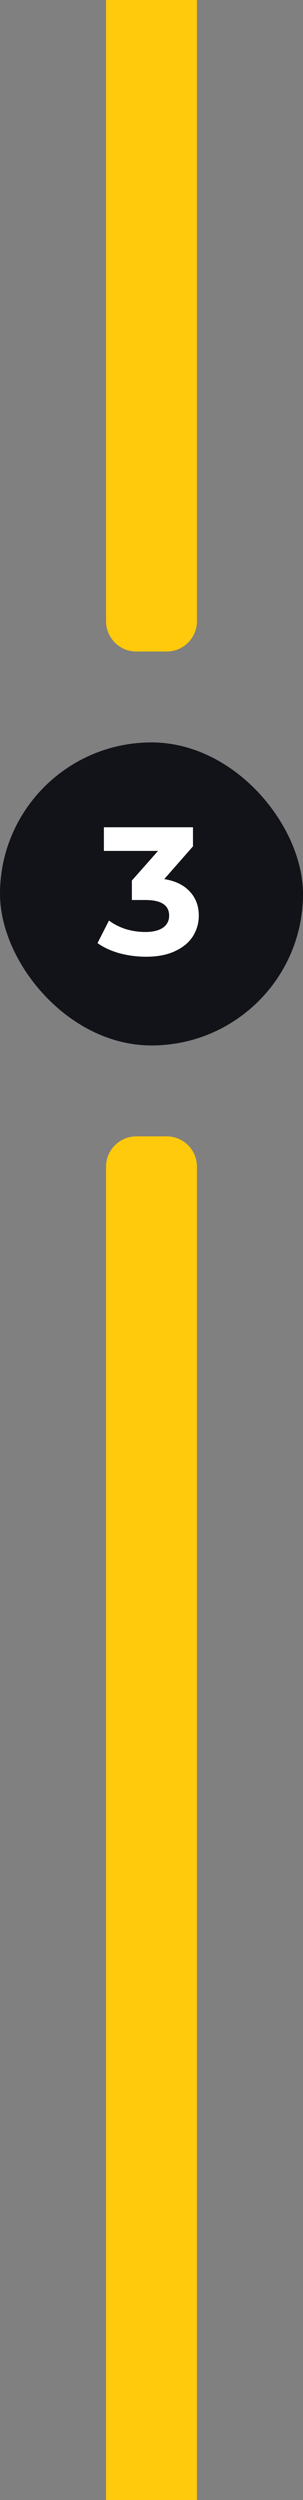 <svg xmlns="http://www.w3.org/2000/svg" width="40" height="330" viewBox="0 0 40 330" fill="none"><rect x="0" y="0" width="40" height="330" fill="#808080" stroke="none"/><path d="M14 -0H26V82C26 84.209 24.209 86 22 86H18C15.791 86 14 84.209 14 82V-0Z" fill="#FFC90C"></path><rect y="98" width="40" height="40" rx="20" fill="#121319"></rect><path d="M21.682 116.04C23.154 116.28 24.282 116.832 25.066 117.696C25.85 118.544 26.242 119.6 26.242 120.864C26.242 121.84 25.986 122.744 25.474 123.576C24.962 124.392 24.178 125.048 23.122 125.544C22.082 126.04 20.802 126.288 19.282 126.288C18.098 126.288 16.93 126.136 15.778 125.832C14.642 125.512 13.674 125.064 12.874 124.488L14.386 121.512C15.026 121.992 15.762 122.368 16.594 122.64C17.442 122.896 18.306 123.024 19.186 123.024C20.162 123.024 20.93 122.84 21.49 122.472C22.05 122.088 22.33 121.552 22.33 120.864C22.33 119.488 21.282 118.8 19.186 118.8H17.41V116.232L20.866 112.32H13.714V109.2H25.474V111.72L21.682 116.04Z" fill="white"></path><path d="M14 154C14 151.791 15.791 150 18 150H22C24.209 150 26 151.791 26 154V330H14V154Z" fill="#FFC90C"></path></svg>